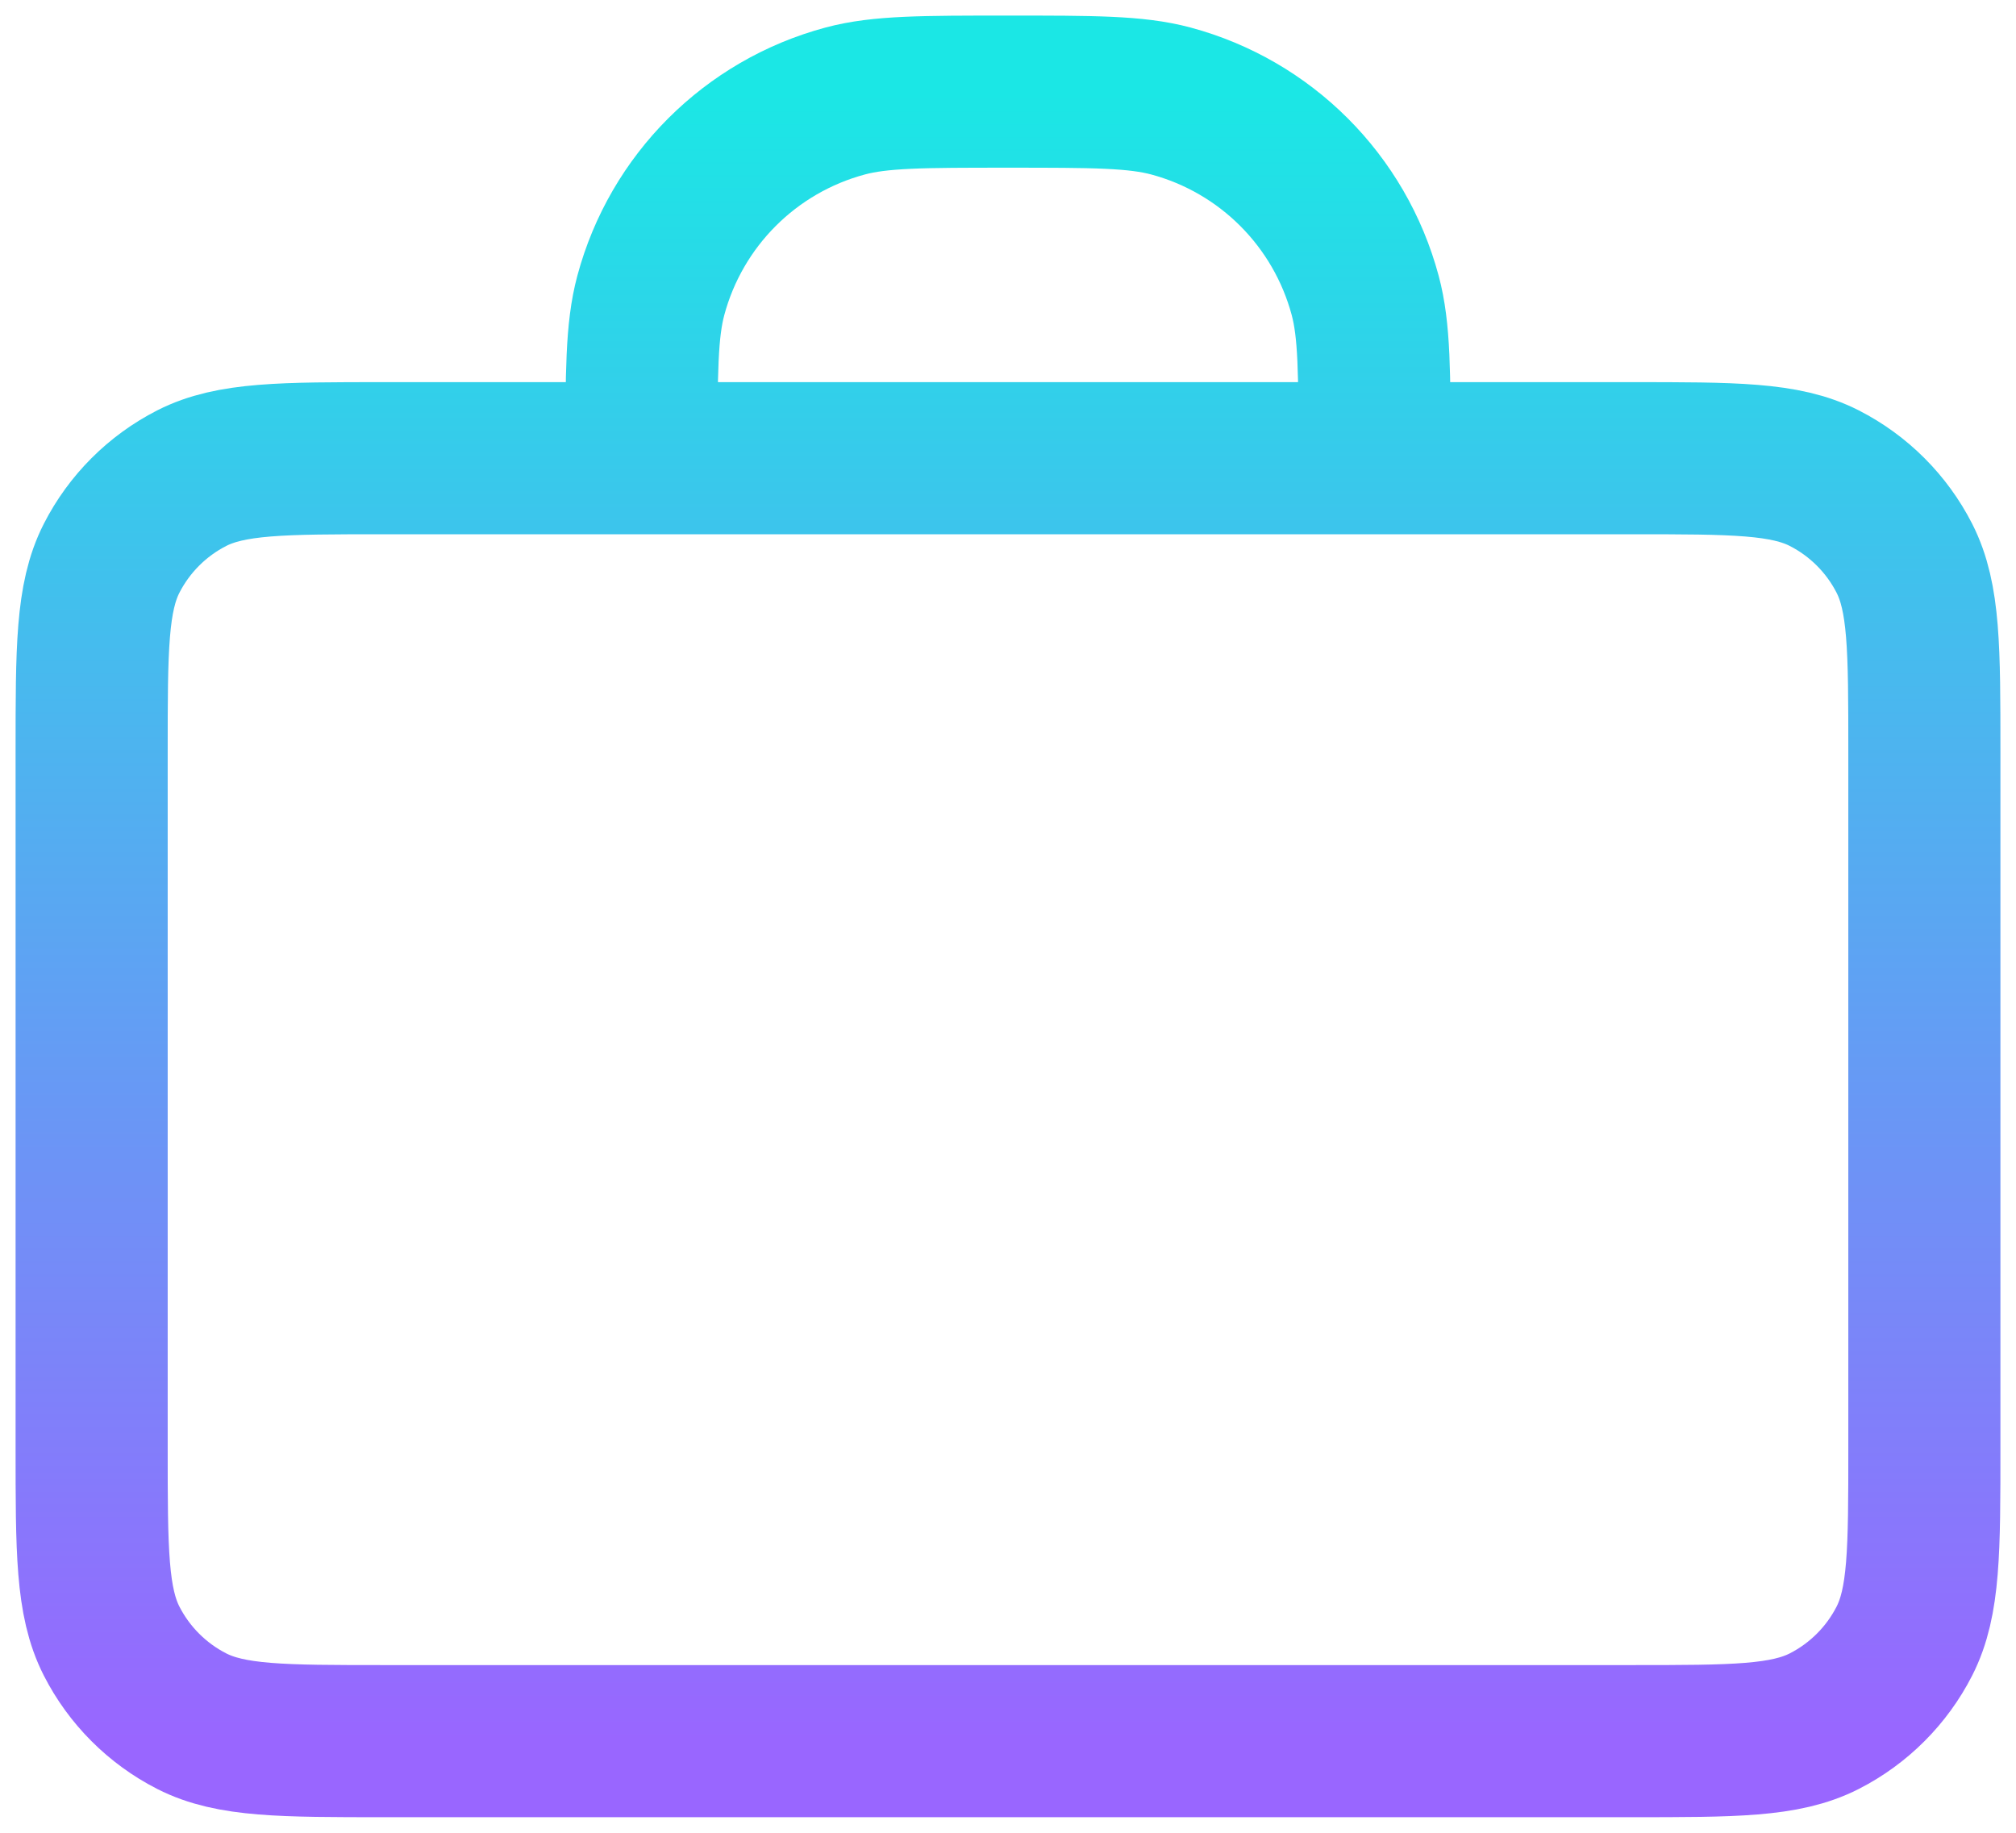 <?xml version="1.0" encoding="UTF-8"?> <svg xmlns="http://www.w3.org/2000/svg" width="22" height="20" viewBox="0 0 22 20" fill="none"><path d="M15 5C15 4.07 15 3.605 14.898 3.224C14.62 2.188 13.812 1.38 12.777 1.102C12.395 1 11.93 1 11 1C10.07 1 9.605 1 9.224 1.102C8.188 1.38 7.38 2.188 7.102 3.224C7 3.605 7 4.07 7 5M4.2 19H17.8C18.92 19 19.48 19 19.908 18.782C20.284 18.59 20.59 18.284 20.782 17.908C21 17.48 21 16.92 21 15.8V8.2C21 7.08 21 6.52 20.782 6.092C20.59 5.716 20.284 5.41 19.908 5.218C19.48 5 18.92 5 17.8 5H4.2C3.08 5 2.52 5 2.092 5.218C1.716 5.41 1.41 5.716 1.218 6.092C1 6.52 1 7.08 1 8.2V15.8C1 16.92 1 17.48 1.218 17.908C1.41 18.284 1.716 18.59 2.092 18.782C2.52 19 3.08 19 4.2 19Z" stroke="url(#paint0_linear_7805_2452)" stroke-width="1.66" stroke-linecap="round" stroke-linejoin="round"></path><defs><linearGradient id="paint0_linear_7805_2452" x1="11" y1="1" x2="11" y2="19" gradientUnits="userSpaceOnUse"><stop stop-color="#1BE7E5"></stop><stop offset="1" stop-color="#9966FF"></stop></linearGradient></defs></svg>